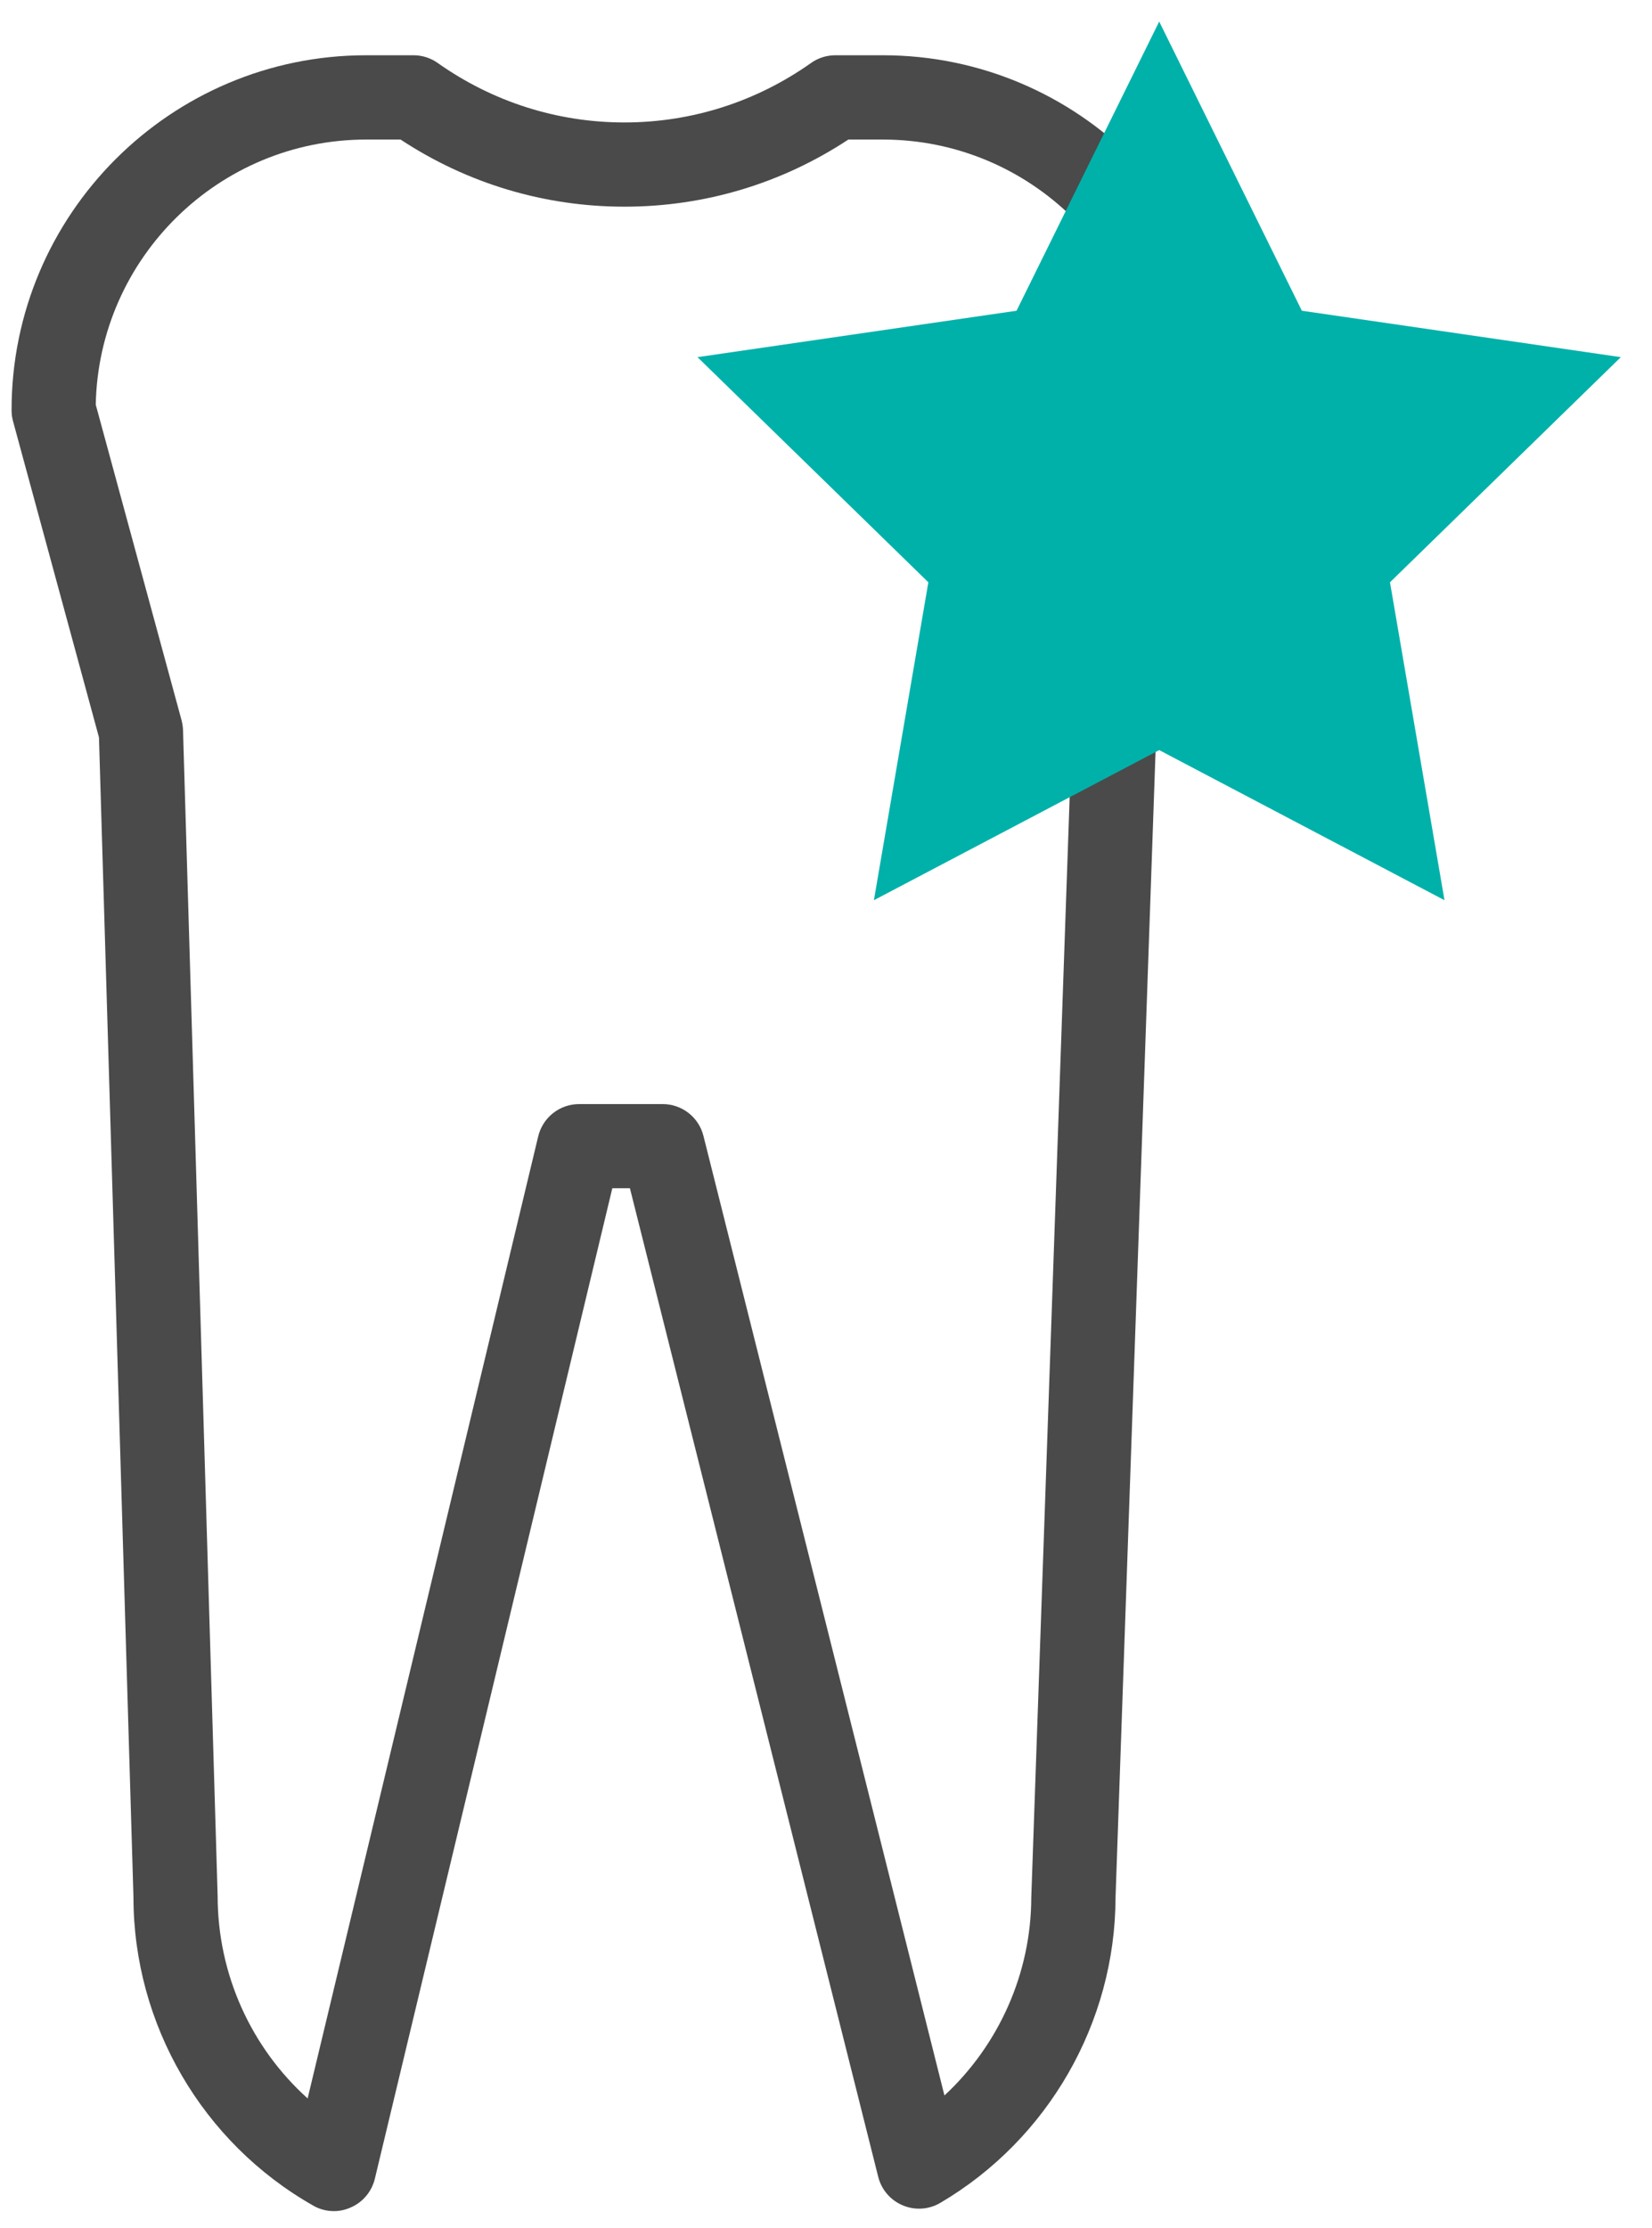 <?xml version="1.0" encoding="UTF-8" standalone="no"?>
<svg width="23px" height="31px" viewBox="0 0 23 31" version="1.1" xmlns="http://www.w3.org/2000/svg" xmlns:xlink="http://www.w3.org/1999/xlink">
    <!-- Generator: Sketch 50.2 (55047) - http://www.bohemiancoding.com/sketch -->
    <title>prophylaxe copy 5</title>
    <desc>Created with Sketch.</desc>
    <defs></defs>
    <g id="Welcome" stroke="none" stroke-width="1" fill="none" fill-rule="evenodd">
        <g id="waas_desktop_home" transform="translate(-1144, -2297)" fill-rule="nonzero">
            <g id="teaser-copy" transform="translate(315, 2121)">
                <g id="aesthetic-copy" transform="translate(813, 167)">
                    <path d="M20.649,39.769 C20.549,39.769 20.449,39.744 20.36,39.692 C18.817,38.816 17.858,37.17 17.858,35.398 L17.378,19.261 L16.181,14.86 C16.167,14.81 16.161,14.758 16.161,14.706 C16.161,11.983 18.375,9.769 21.097,9.769 L21.758,9.769 C21.879,9.769 21.997,9.807 22.095,9.877 C22.859,10.417 23.758,10.704 24.693,10.704 C25.629,10.704 26.527,10.417 27.291,9.877 C27.389,9.807 27.508,9.769 27.63,9.769 L28.291,9.769 C31.013,9.769 33.227,11.983 33.227,14.706 C33.227,14.755 33.221,14.803 33.21,14.849 L32.095,19.261 L31.531,35.407 C31.527,37.145 30.593,38.771 29.092,39.654 C28.933,39.748 28.739,39.761 28.569,39.689 C28.398,39.618 28.272,39.471 28.227,39.292 L24.77,25.535 L24.525,25.535 L21.219,39.318 C21.176,39.496 21.052,39.646 20.883,39.718 C20.808,39.752 20.729,39.769 20.649,39.769 Z M17.333,14.631 L18.527,19.02 C18.539,19.065 18.546,19.111 18.548,19.158 L19.03,35.382 C19.03,36.473 19.496,37.493 20.283,38.201 L23.493,24.814 C23.556,24.55 23.792,24.364 24.063,24.364 L25.226,24.364 C25.494,24.364 25.729,24.546 25.794,24.808 L29.149,38.16 C29.909,37.455 30.358,36.453 30.358,35.398 C30.358,35.392 30.358,35.384 30.359,35.378 L30.925,19.158 C30.927,19.117 30.932,19.077 30.942,19.036 L32.055,14.637 C32.017,12.592 30.343,10.942 28.291,10.942 L27.811,10.942 C26.883,11.554 25.81,11.876 24.694,11.876 C23.578,11.876 22.505,11.553 21.577,10.942 L21.098,10.942 C19.047,10.942 17.374,12.59 17.333,14.631 Z" id="Shape" fill="#4A4A4A"></path>
                    <polygon id="Shape" fill="#00B1AA" points="32.139 9.3 34.125 13.324 38.566 13.97 35.352 17.103 36.111 21.527 32.139 19.438 28.167 21.527 28.925 17.103 25.711 13.97 30.153 13.324"></polygon>
                </g>
            </g>
        </g>
    </g>
</svg>